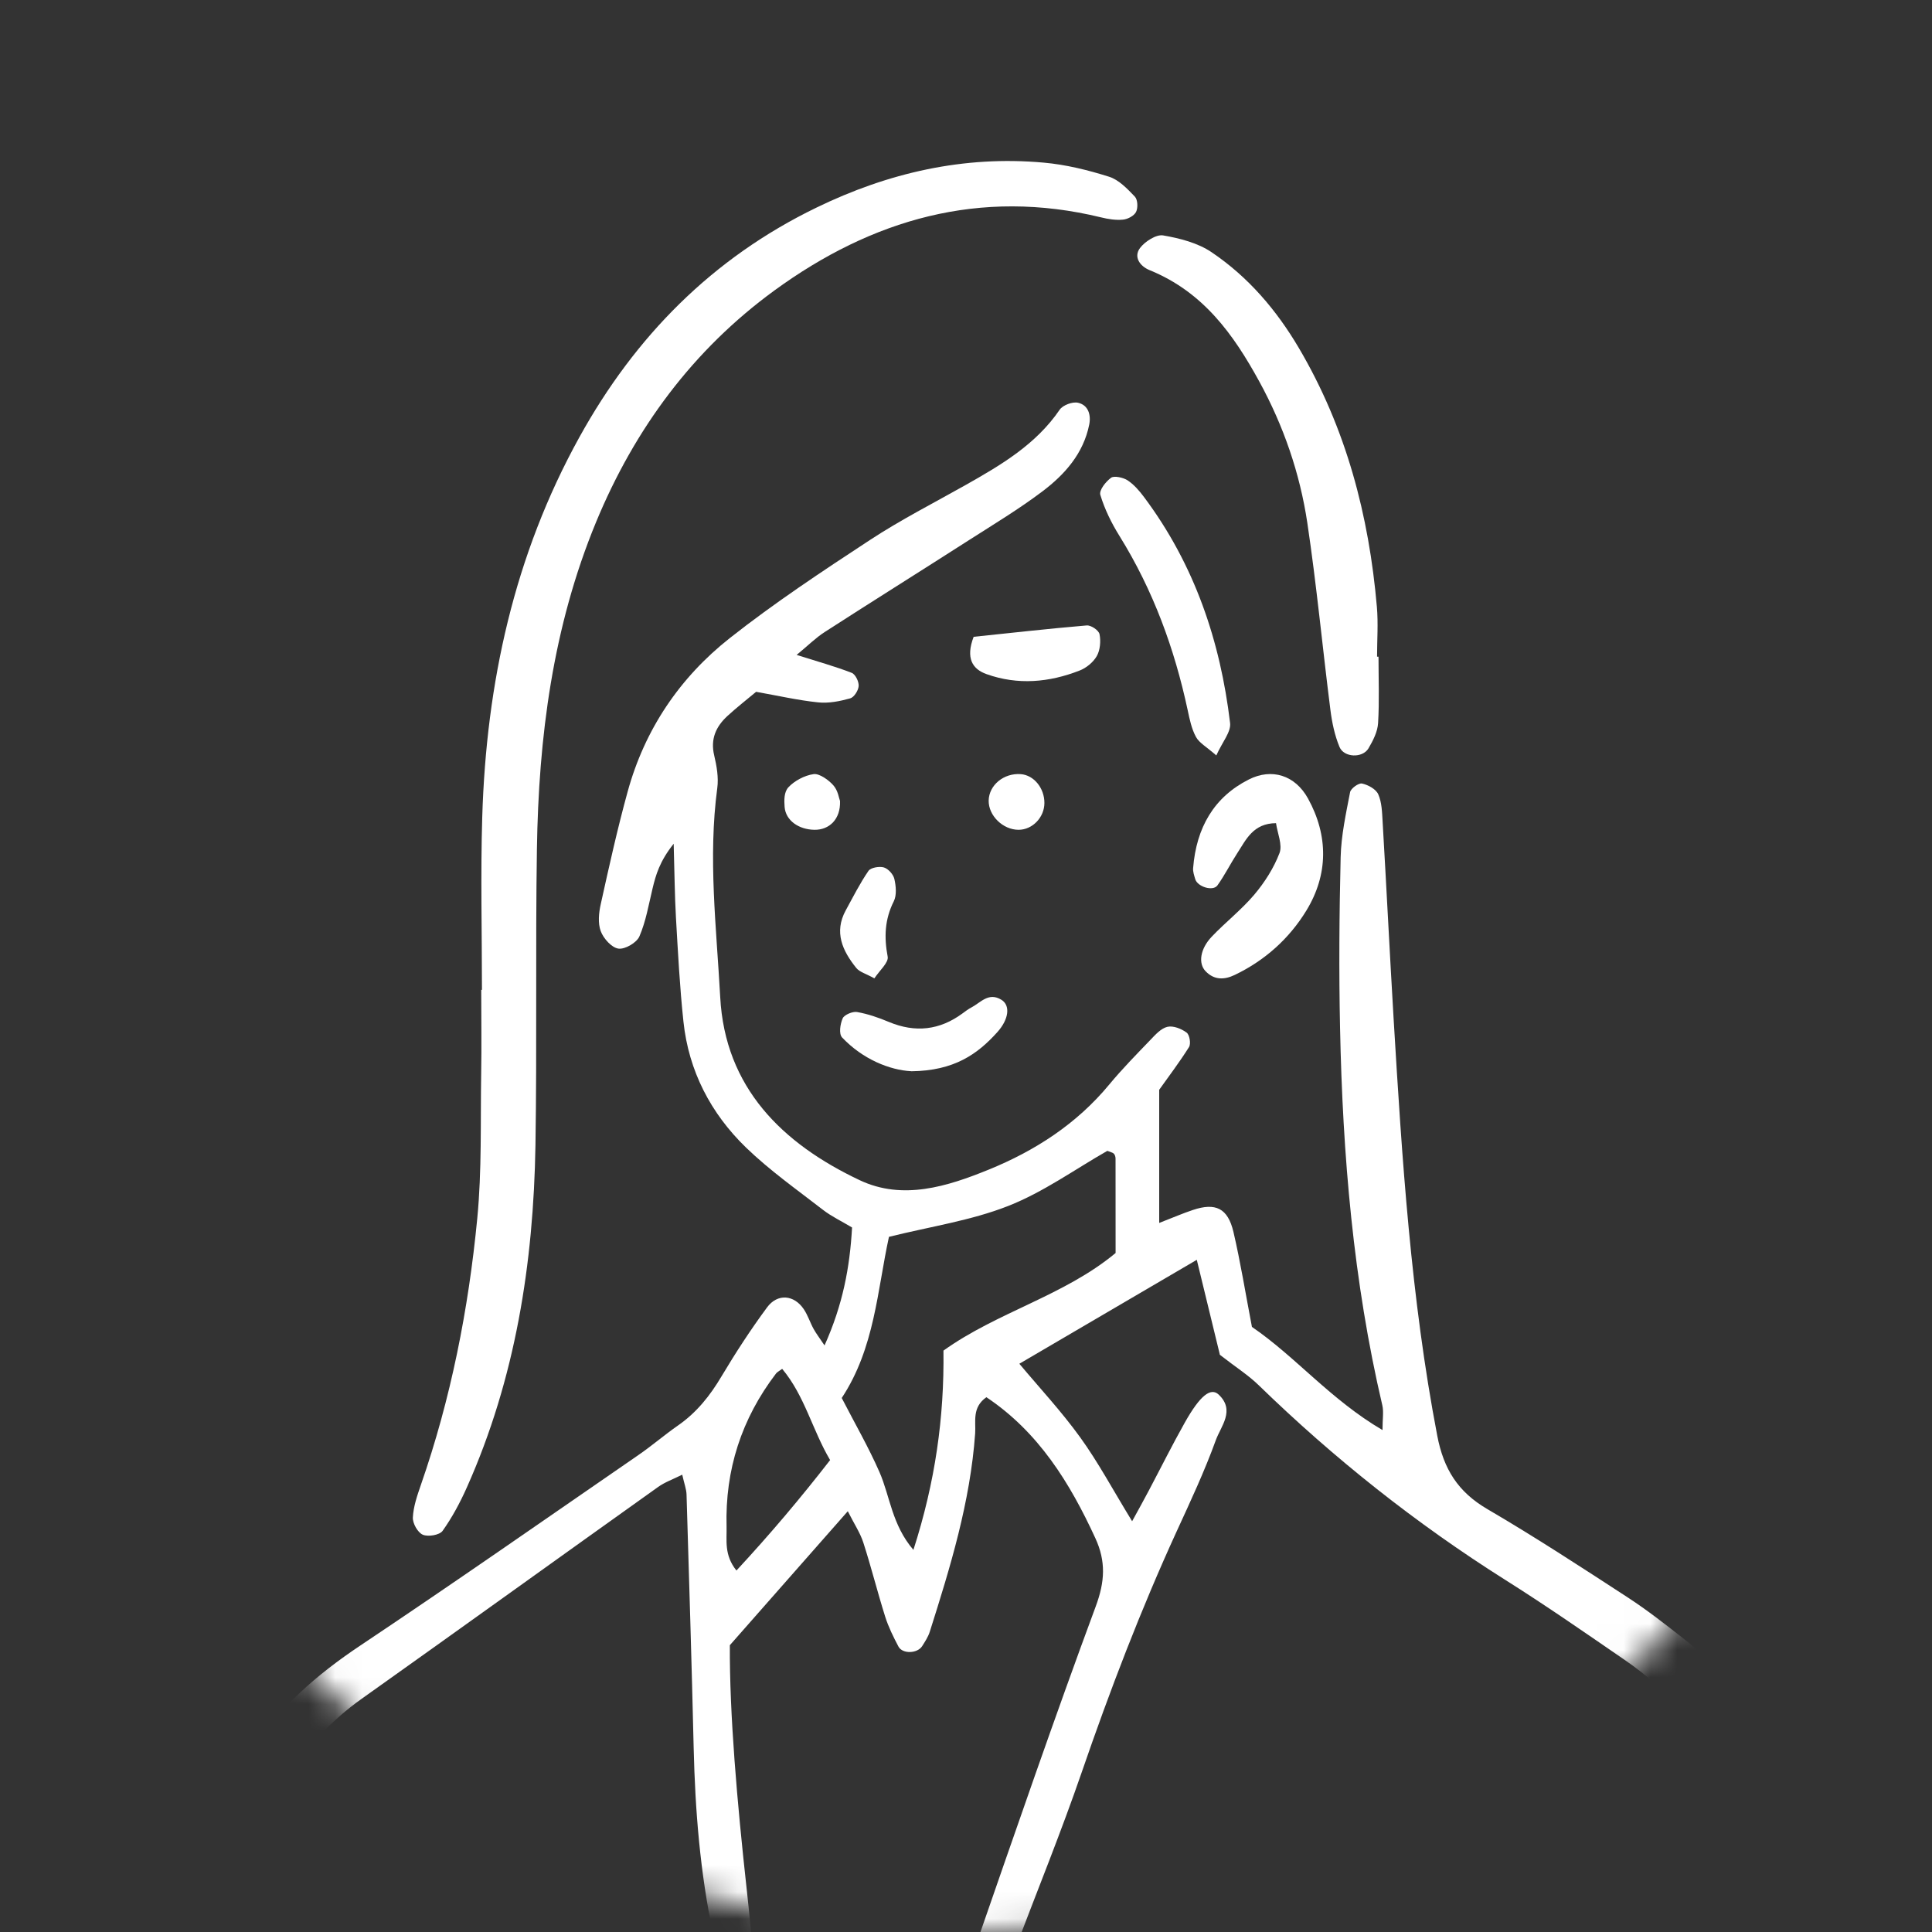 <svg width="72" height="72" viewBox="0 0 72 72" fill="none" xmlns="http://www.w3.org/2000/svg">
<rect x="0" y="0" width="72" height="72" fill="#333333" stroke="none"/>
<mask id="mask0_112_4272" style="mask-type:alpha" maskUnits="userSpaceOnUse" x="0" y="0" width="72" height="72">
<circle cx="36" cy="36" r="36" fill="#D9D9D9"/>
</mask>
<g mask="url(#mask0_112_4272)">
<path d="M45.459 50.478C45.175 49.311 44.889 48.135 44.601 46.95C42.349 48.27 40.227 49.51 37.988 50.823C38.733 51.714 39.558 52.598 40.258 53.569C40.93 54.499 41.475 55.523 42.191 56.692C42.46 56.201 42.642 55.876 42.814 55.547C43.262 54.7 43.69 53.84 44.16 53.005C44.725 52.004 45.122 51.694 45.417 51.973C46.04 52.561 45.499 53.149 45.311 53.668C44.892 54.824 44.368 55.945 43.854 57.063C42.511 59.995 41.362 62.997 40.314 66.043C39.556 68.242 38.68 70.402 37.853 72.577C37.804 72.705 37.744 72.829 37.682 72.951C37.469 73.366 37.343 73.886 36.711 73.844C36.277 73.813 36.102 73.258 36.385 72.445C37.844 68.24 39.292 64.031 40.837 59.86C41.176 58.945 41.22 58.191 40.821 57.324C39.868 55.253 38.7 53.365 36.76 52.07C36.215 52.452 36.372 52.981 36.341 53.42C36.159 55.974 35.417 58.394 34.65 60.81C34.59 61.001 34.474 61.177 34.366 61.347C34.188 61.626 33.634 61.646 33.483 61.363C33.293 61.003 33.109 60.631 32.987 60.245C32.699 59.329 32.468 58.399 32.173 57.486C32.056 57.123 31.834 56.794 31.595 56.319C30.187 57.917 28.879 59.402 27.199 61.312C27.185 63.876 27.469 67.148 27.828 70.415C27.932 71.366 28.03 72.321 28.068 73.276C28.074 73.461 27.797 73.797 27.624 73.815C27.42 73.835 27.083 73.636 26.99 73.444C26.788 73.017 26.673 72.542 26.576 72.075C26.092 69.79 25.906 67.471 25.851 65.139C25.778 61.989 25.68 58.839 25.585 55.688C25.578 55.496 25.503 55.304 25.425 54.957C25.081 55.129 24.776 55.235 24.523 55.417C20.836 58.045 17.161 60.693 13.47 63.315C12.385 64.084 11.508 65.032 10.8 66.138C9.803 67.696 8.863 69.29 7.867 70.851C7.351 71.657 6.779 72.431 6.214 73.205C5.999 73.497 5.679 73.678 5.322 73.484C4.965 73.289 4.921 72.929 5.11 72.601C6.511 70.168 7.892 67.721 9.346 65.318C10.357 63.651 11.805 62.409 13.43 61.323C16.91 58.998 20.342 56.602 23.789 54.227C24.297 53.878 24.767 53.471 25.272 53.12C25.962 52.64 26.463 52.012 26.888 51.294C27.414 50.412 27.977 49.548 28.586 48.723C28.977 48.193 29.595 48.252 29.956 48.792C30.107 49.017 30.189 49.287 30.322 49.528C30.42 49.705 30.546 49.866 30.728 50.14C31.411 48.619 31.67 47.231 31.754 45.745C31.36 45.509 30.989 45.334 30.672 45.089C29.699 44.335 28.684 43.619 27.802 42.766C26.487 41.492 25.665 39.912 25.47 38.073C25.332 36.779 25.265 35.48 25.19 34.182C25.144 33.373 25.139 32.564 25.106 31.443C24.581 32.102 24.441 32.604 24.317 33.119C24.173 33.718 24.071 34.337 23.829 34.896C23.727 35.133 23.29 35.387 23.046 35.352C22.794 35.316 22.49 34.976 22.388 34.702C22.277 34.405 22.315 34.021 22.388 33.696C22.698 32.294 23.009 30.888 23.39 29.505C24.026 27.186 25.33 25.252 27.201 23.777C28.866 22.464 30.646 21.288 32.422 20.123C33.568 19.371 34.796 18.746 35.991 18.072C37.31 17.327 38.607 16.564 39.491 15.269C39.609 15.096 39.975 14.961 40.178 15.01C40.56 15.098 40.666 15.465 40.591 15.83C40.374 16.9 39.686 17.678 38.859 18.304C37.986 18.965 37.042 19.533 36.117 20.125C34.326 21.273 32.524 22.4 30.737 23.552C30.404 23.766 30.12 24.051 29.688 24.407C30.497 24.663 31.131 24.838 31.741 25.075C31.878 25.128 32.011 25.402 32 25.565C31.989 25.733 31.828 25.988 31.681 26.027C31.296 26.134 30.877 26.218 30.486 26.175C29.739 26.098 29.003 25.928 28.178 25.782C27.828 26.074 27.458 26.363 27.112 26.68C26.684 27.073 26.469 27.539 26.616 28.152C26.709 28.545 26.784 28.974 26.731 29.367C26.383 31.969 26.7 34.567 26.84 37.155C27.019 40.537 29.158 42.622 32.042 43.984C33.643 44.74 35.301 44.218 36.838 43.592C38.569 42.889 40.123 41.886 41.336 40.42C41.817 39.839 42.347 39.3 42.87 38.756C43.056 38.561 43.269 38.322 43.506 38.267C43.723 38.216 44.029 38.338 44.222 38.482C44.333 38.563 44.388 38.897 44.311 39.021C43.949 39.598 43.533 40.142 43.2 40.613V45.575C43.73 45.37 44.085 45.215 44.453 45.093C45.302 44.808 45.758 45.025 45.967 45.911C46.231 47.043 46.415 48.193 46.656 49.45C48.275 50.553 49.589 52.163 51.522 53.294C51.522 52.877 51.571 52.614 51.516 52.375C50.432 47.751 50.037 43.049 49.94 38.316C49.895 36.194 49.911 34.067 49.962 31.945C49.982 31.134 50.159 30.325 50.314 29.522C50.341 29.383 50.633 29.173 50.758 29.2C50.984 29.248 51.276 29.407 51.363 29.6C51.496 29.898 51.505 30.261 51.525 30.601C51.669 33.061 51.791 35.524 51.937 37.984C52.249 43.179 52.578 48.372 53.562 53.502C53.801 54.756 54.336 55.6 55.431 56.241C57.206 57.278 58.931 58.405 60.656 59.528C61.403 60.015 62.106 60.567 62.806 61.118C63.957 62.022 64.908 63.118 65.509 64.442C66.358 66.312 67.114 68.225 67.87 70.132C68.011 70.493 68.009 70.928 67.992 71.324C67.985 71.472 67.765 71.68 67.604 71.733C67.442 71.786 67.156 71.744 67.052 71.629C66.783 71.33 66.544 70.99 66.367 70.632C65.675 69.215 64.986 67.798 64.345 66.359C63.514 64.484 62.223 63.012 60.547 61.86C59.078 60.85 57.61 59.831 56.102 58.881C52.779 56.785 49.724 54.36 46.911 51.626C46.526 51.25 46.06 50.956 45.453 50.483L45.459 50.478ZM35.157 50.335C37.172 48.891 39.655 48.292 41.575 46.696C41.575 45.498 41.575 44.337 41.573 43.177C41.573 43.115 41.551 43.035 41.509 42.993C41.464 42.949 41.387 42.938 41.267 42.889C40.063 43.575 38.884 44.428 37.572 44.943C36.19 45.487 34.681 45.708 33.129 46.093C32.694 48.078 32.601 50.233 31.369 52.099C31.856 53.045 32.368 53.931 32.776 54.862C33.171 55.766 33.235 56.818 34.04 57.76C34.856 55.224 35.191 52.824 35.16 50.335H35.157ZM29.149 51.013C29.03 51.102 28.961 51.133 28.921 51.186C27.634 52.872 27.019 54.775 27.077 56.895C27.09 57.397 26.979 57.95 27.445 58.529C28.715 57.159 29.837 55.828 30.936 54.413C30.271 53.288 29.988 52.012 29.149 51.013Z" fill="white"/>
<path d="M17.961 36.891C17.961 34.742 17.907 32.593 17.972 30.445C18.123 25.461 19.159 20.688 21.597 16.284C23.667 12.54 26.549 9.616 30.425 7.738C33.094 6.441 35.918 5.79 38.899 6.061C39.72 6.134 40.541 6.336 41.328 6.585C41.696 6.699 42.012 7.035 42.293 7.328C42.4 7.44 42.414 7.747 42.337 7.899C42.263 8.044 42.026 8.17 41.849 8.185C41.579 8.212 41.294 8.165 41.03 8.1C36.522 7.005 32.495 8.174 28.857 10.827C25.82 13.044 23.654 15.977 22.214 19.456C20.597 23.368 20.072 27.474 20.009 31.654C19.953 35.329 20.013 39.005 19.955 42.677C19.883 47.077 19.21 51.371 17.4 55.428C17.149 55.992 16.851 56.55 16.494 57.051C16.382 57.208 15.954 57.28 15.756 57.194C15.568 57.114 15.375 56.771 15.386 56.552C15.406 56.147 15.546 55.741 15.68 55.352C16.804 52.126 17.459 48.796 17.786 45.411C17.959 43.622 17.903 41.81 17.932 40.008C17.95 38.969 17.934 37.928 17.934 36.889C17.943 36.889 17.952 36.889 17.961 36.889V36.891Z" fill="white"/>
<path d="M51.373 24.472C51.373 25.297 51.407 26.128 51.357 26.951C51.338 27.271 51.169 27.601 50.999 27.89C50.778 28.261 50.083 28.237 49.918 27.834C49.739 27.4 49.64 26.926 49.581 26.461C49.286 24.138 49.067 21.808 48.721 19.492C48.445 17.645 47.837 15.874 46.926 14.21C45.974 12.474 44.85 10.885 42.843 10.068C42.485 9.922 42.235 9.579 42.485 9.243C42.664 9.003 43.088 8.729 43.345 8.773C43.969 8.88 44.641 9.054 45.147 9.396C46.528 10.326 47.576 11.564 48.403 12.966C50.172 15.967 51.018 19.218 51.312 22.614C51.366 23.23 51.319 23.853 51.319 24.472C51.338 24.472 51.357 24.472 51.373 24.472Z" fill="white"/>
<path d="M47.553 30.677C46.704 30.683 46.441 31.285 46.114 31.788C45.857 32.184 45.644 32.614 45.37 32.996C45.203 33.229 44.624 33.046 44.542 32.761C44.504 32.627 44.453 32.487 44.464 32.353C44.584 30.84 45.244 29.703 46.54 29.049C47.393 28.617 48.266 28.887 48.746 29.758C49.511 31.15 49.501 32.596 48.685 33.933C48.036 34.997 47.117 35.805 46.017 36.332C45.631 36.518 45.252 36.531 44.93 36.196C44.647 35.904 44.725 35.361 45.159 34.906C45.671 34.368 46.261 33.91 46.742 33.343C47.126 32.888 47.469 32.353 47.684 31.79C47.8 31.487 47.606 31.048 47.553 30.674V30.677Z" fill="white"/>
<path d="M45.328 28.153C44.97 27.836 44.691 27.687 44.57 27.463C44.405 27.157 44.333 26.804 44.261 26.463C43.772 24.181 42.98 22.004 41.72 19.974C41.421 19.494 41.167 18.976 41.007 18.446C40.952 18.272 41.204 17.953 41.407 17.804C41.518 17.722 41.861 17.795 42.019 17.899C42.259 18.057 42.456 18.286 42.627 18.514C44.531 21.056 45.479 23.912 45.842 26.945C45.881 27.28 45.553 27.651 45.328 28.153Z" fill="white"/>
<path d="M33.959 39.921C33.161 39.88 32.153 39.478 31.383 38.664C31.254 38.526 31.312 38.162 31.405 37.949C31.462 37.82 31.774 37.686 31.939 37.715C32.343 37.786 32.743 37.924 33.121 38.083C34.115 38.499 35.024 38.39 35.871 37.766C35.98 37.684 36.091 37.602 36.213 37.538C36.554 37.356 36.846 36.969 37.318 37.258C37.661 37.467 37.598 37.985 37.171 38.461C36.43 39.286 35.559 39.905 33.959 39.923V39.921Z" fill="white"/>
<path d="M36.285 23.732C37.637 23.592 39.068 23.429 40.5 23.308C40.659 23.296 40.947 23.488 40.976 23.634C41.029 23.89 40.999 24.233 40.874 24.45C40.738 24.687 40.48 24.894 40.232 24.99C39.096 25.434 37.929 25.538 36.766 25.123C36.239 24.936 35.98 24.529 36.285 23.732Z" fill="white"/>
<path d="M32.589 36.462C32.27 36.285 32.035 36.226 31.913 36.076C31.398 35.437 31.072 34.74 31.52 33.923C31.792 33.427 32.047 32.918 32.366 32.454C32.45 32.332 32.772 32.277 32.94 32.327C33.105 32.378 33.292 32.587 33.33 32.755C33.391 33.022 33.423 33.358 33.309 33.588C32.971 34.261 32.943 34.922 33.081 35.651C33.123 35.874 32.774 36.17 32.586 36.46L32.589 36.462Z" fill="white"/>
<path d="M38.041 28.85C38.529 28.886 38.924 29.369 38.922 29.926C38.92 30.462 38.477 30.922 37.962 30.924C37.378 30.926 36.835 30.396 36.845 29.833C36.858 29.257 37.41 28.803 38.041 28.85Z" fill="white"/>
<path d="M31.305 29.858C31.329 30.525 30.909 30.932 30.351 30.924C29.759 30.915 29.278 30.572 29.24 30.071C29.221 29.823 29.215 29.514 29.386 29.335C29.6 29.107 29.977 28.896 30.323 28.849C30.538 28.819 30.89 29.075 31.057 29.267C31.233 29.467 31.263 29.742 31.307 29.858H31.305Z" fill="white"/>
</g>
</svg>

